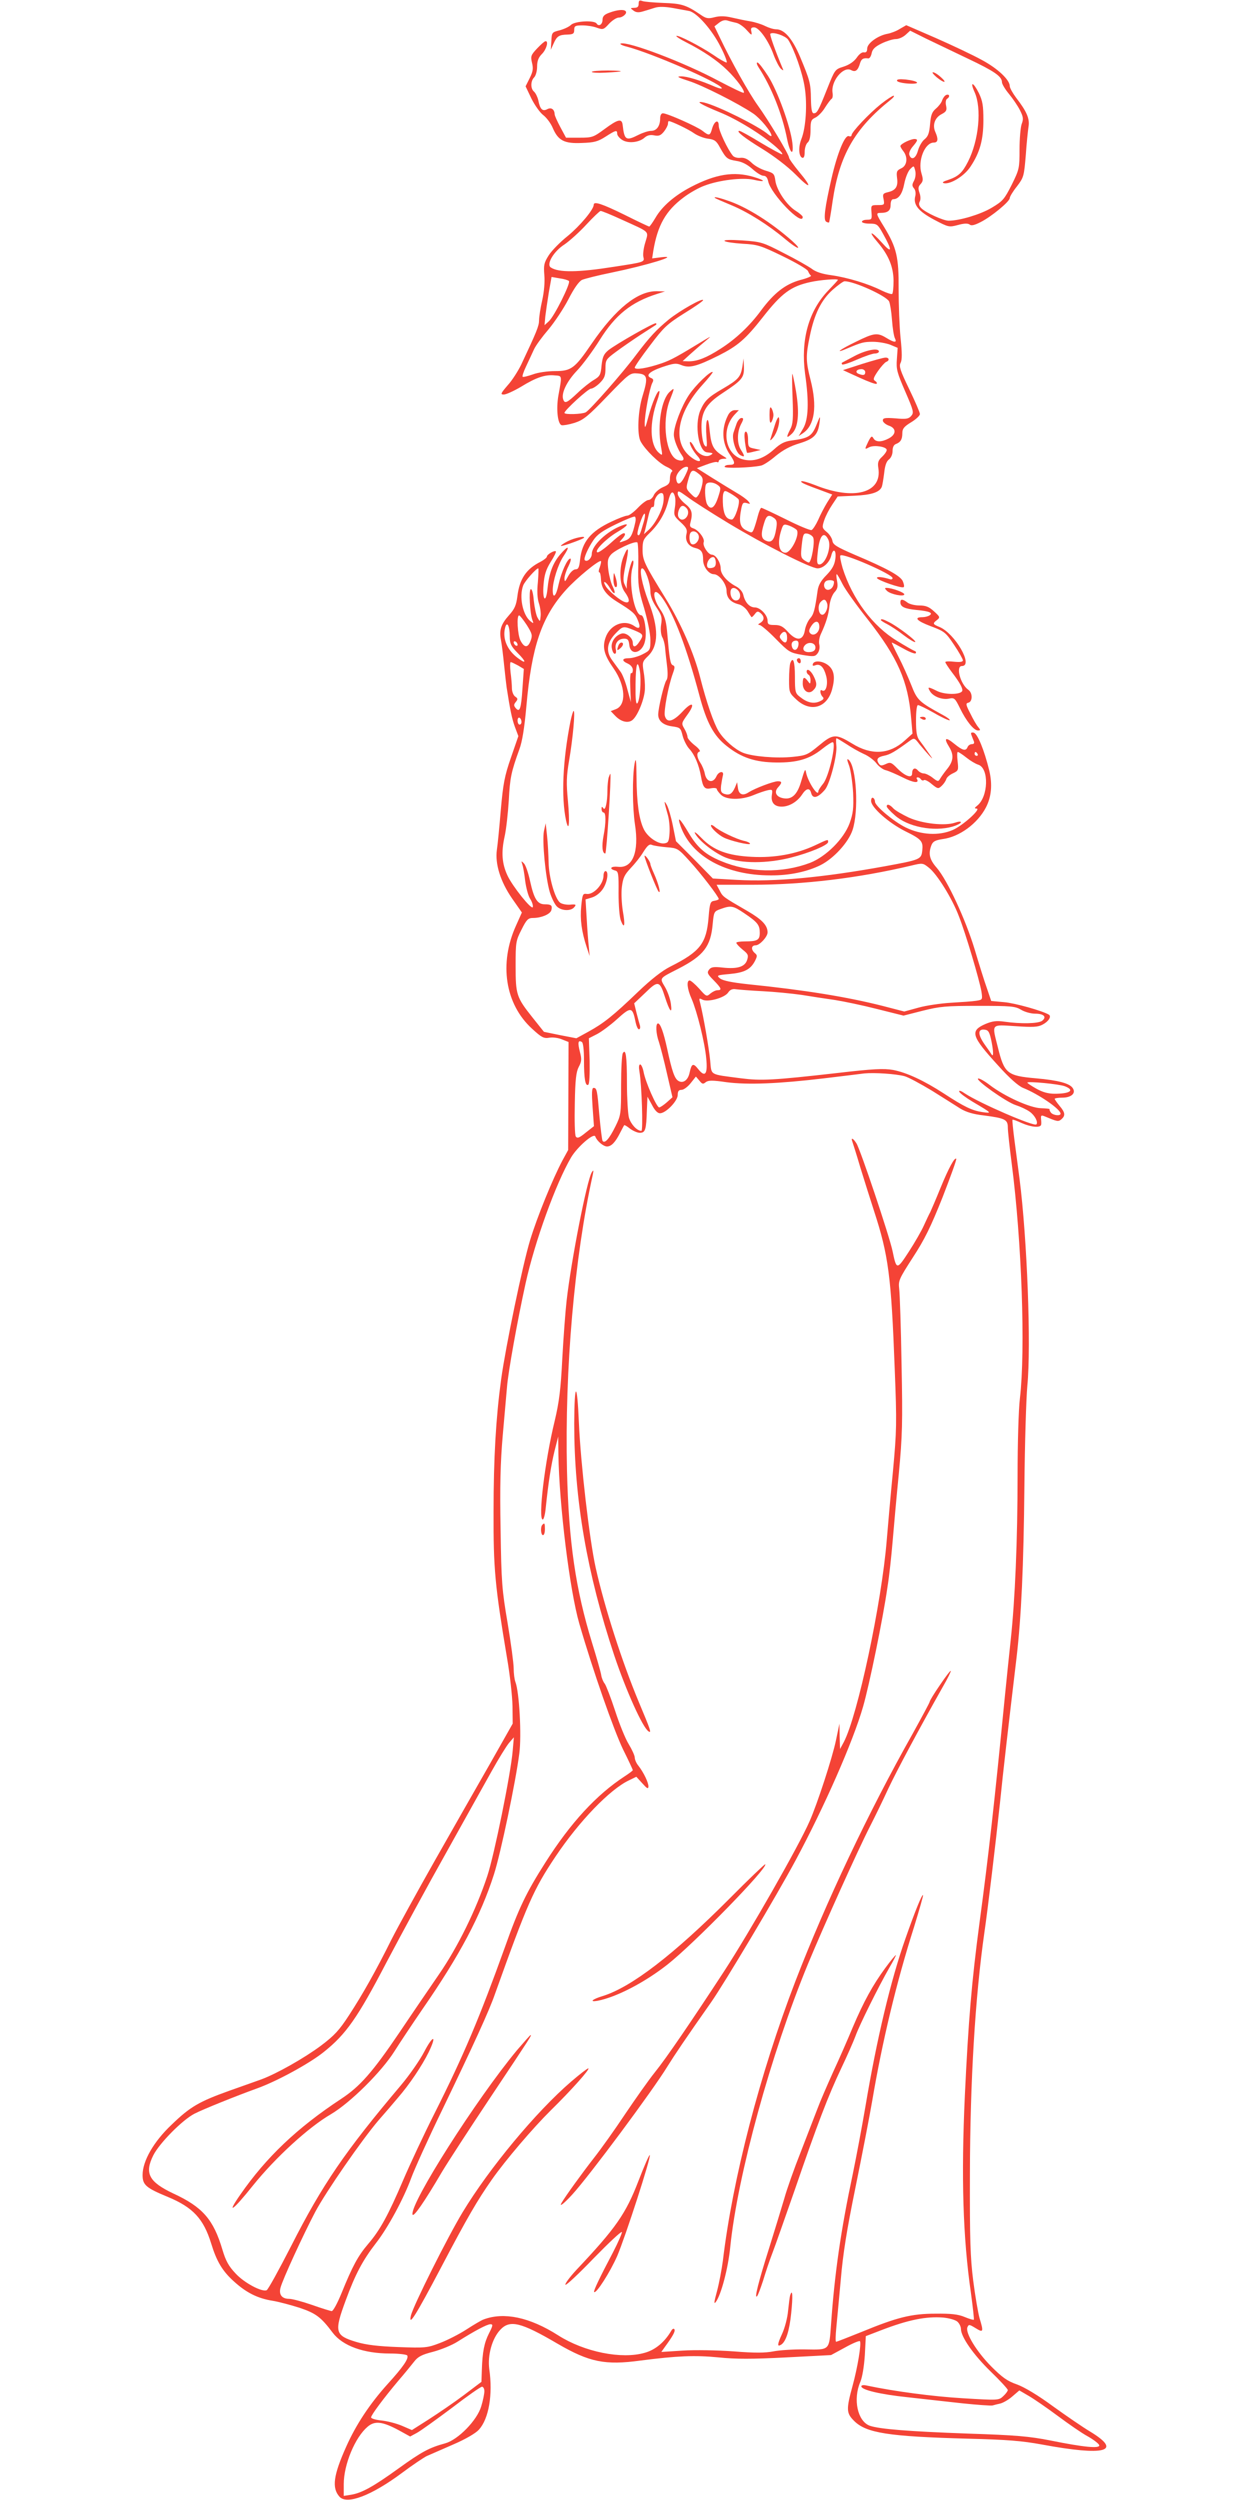 <?xml version="1.0" standalone="no"?>
<!DOCTYPE svg PUBLIC "-//W3C//DTD SVG 20010904//EN"
 "http://www.w3.org/TR/2001/REC-SVG-20010904/DTD/svg10.dtd">
<svg version="1.0" xmlns="http://www.w3.org/2000/svg"
 width="640pt" height="1280pt" viewBox="0 0 640 1280"
 preserveAspectRatio="xMidYMid meet">
<g transform="translate(0,1280) scale(0.1,-0.1)"
fill="#f44336" stroke="none">
<path d="M3270 12781 c0 -15 -6 -21 -22 -21 -22 -1 -22 -1 -5 -14 13 -10 26
-11 47 -5 17 5 44 13 62 19 22 7 52 6 93 -1 33 -6 70 -13 82 -15 40 -7 119
-97 162 -183 23 -44 36 -81 31 -81 -6 0 -37 17 -68 39 -67 45 -182 104 -189
97 -3 -2 19 -17 49 -32 87 -44 160 -93 211 -143 48 -46 93 -108 85 -116 -3 -3
-60 25 -129 61 -175 94 -465 204 -501 191 -7 -2 7 -10 32 -16 132 -35 466
-181 485 -211 4 -6 -10 -4 -32 5 -78 34 -147 55 -177 54 -24 0 -15 -6 39 -23
70 -22 254 -115 331 -167 37 -25 94 -94 94 -114 0 -4 -8 -1 -17 7 -47 41 -259
147 -328 163 -52 11 -15 -11 78 -49 90 -36 220 -116 292 -180 22 -19 35 -35
29 -36 -5 0 -55 27 -110 60 -54 33 -103 60 -108 60 -21 0 25 -36 118 -93 60
-37 128 -89 169 -130 79 -80 89 -71 17 15 -27 33 -50 65 -50 71 0 15 -105 191
-160 267 -46 64 -137 227 -193 345 l-29 60 23 18 c15 12 30 16 43 12 12 -4 32
-9 46 -12 14 -3 38 -20 53 -37 25 -28 28 -29 24 -8 -4 17 -1 22 14 22 25 0 74
-68 100 -141 12 -32 29 -64 37 -71 13 -11 15 -10 9 2 -39 93 -67 173 -63 177
12 12 77 -10 91 -30 31 -48 74 -170 85 -244 14 -87 6 -208 -17 -265 -16 -41
-14 -89 5 -96 8 -2 12 8 12 31 0 19 7 40 15 47 10 8 15 30 15 65 0 45 3 53 25
63 13 6 36 29 49 51 14 22 29 42 34 45 5 3 7 16 5 29 -11 59 54 140 95 118 22
-12 35 -2 46 37 7 21 16 26 42 23 6 -1 14 11 17 27 4 20 17 33 52 50 25 12 57
22 72 22 15 0 37 10 50 22 l23 21 82 -41 c46 -22 142 -68 213 -102 135 -64
175 -91 175 -121 0 -9 16 -36 36 -60 19 -23 45 -61 56 -83 17 -34 19 -45 9
-71 -6 -17 -11 -76 -11 -130 0 -96 -1 -102 -40 -181 -38 -75 -46 -84 -103
-118 -57 -34 -164 -66 -220 -66 -28 0 -117 41 -140 64 -12 12 -14 23 -8 34 5
9 5 27 -1 44 -8 23 -7 33 6 46 13 15 13 24 4 54 -20 65 17 158 63 158 22 0 24
18 8 54 -16 35 -3 73 31 91 25 13 29 20 24 44 -4 16 -1 32 5 35 16 10 13 26
-4 20 -8 -3 -17 -16 -21 -27 -3 -12 -18 -31 -32 -43 -20 -17 -26 -32 -30 -79
-4 -47 -10 -63 -28 -78 -13 -10 -28 -36 -34 -58 -11 -40 -33 -52 -44 -23 -4
10 4 29 20 47 22 26 24 33 11 35 -17 4 -77 -24 -77 -36 0 -4 7 -16 15 -26 25
-32 19 -75 -11 -88 -23 -11 -25 -17 -21 -50 6 -43 -7 -63 -47 -72 -25 -6 -28
-10 -22 -36 5 -29 4 -30 -30 -30 -34 0 -35 -1 -32 -37 3 -35 1 -38 -22 -38
-14 0 -26 -4 -27 -10 -1 -5 16 -10 38 -10 39 0 43 -3 69 -50 50 -89 48 -107
-5 -47 -56 62 -74 63 -21 1 56 -66 80 -125 81 -196 0 -34 -3 -64 -7 -68 -3 -3
-28 5 -55 18 -65 33 -172 66 -257 78 -46 6 -80 17 -100 33 -17 12 -81 49 -143
80 -108 56 -115 58 -212 65 -62 4 -97 3 -91 -3 5 -5 47 -11 92 -14 77 -4 93
-9 206 -64 68 -33 126 -67 129 -76 4 -9 10 -20 15 -23 5 -3 -20 -14 -56 -23
-75 -21 -133 -66 -199 -155 -57 -78 -130 -147 -207 -196 -73 -47 -119 -65
-164 -65 l-31 1 35 32 c19 17 53 47 75 65 39 33 39 33 5 13 -141 -86 -173
-104 -222 -121 -73 -25 -138 -36 -138 -22 0 6 35 57 78 113 70 93 87 109 174
164 54 33 97 63 98 68 0 14 -119 -53 -176 -99 -64 -53 -96 -87 -168 -182 -66
-89 -235 -281 -257 -293 -19 -10 -109 -13 -109 -3 0 13 121 124 136 124 8 0
29 13 45 29 24 24 29 38 29 75 0 43 3 47 53 84 28 21 86 61 127 88 41 26 77
50 79 51 2 2 2 5 0 8 -7 6 -205 -107 -244 -138 -24 -20 -30 -34 -35 -78 -4
-48 -9 -56 -39 -74 -19 -11 -57 -41 -84 -67 -54 -51 -65 -56 -73 -34 -12 31
17 92 69 147 30 31 83 103 118 159 80 128 161 193 293 235 l41 13 -41 1 c-98
2 -211 -88 -335 -269 -86 -126 -104 -140 -187 -140 -38 0 -88 -7 -114 -17 -26
-9 -50 -15 -52 -12 -3 3 5 27 18 54 13 28 31 66 40 86 9 20 43 66 74 102 31
37 77 106 102 154 29 57 54 92 70 100 14 6 81 23 150 37 180 37 358 91 257 79
l-48 -6 6 39 c22 131 64 205 155 273 30 23 78 50 106 60 75 29 195 43 251 31
64 -15 66 -5 2 14 -101 30 -194 15 -321 -51 -84 -44 -148 -99 -182 -158 -15
-25 -29 -45 -32 -45 -3 0 -60 27 -126 60 -114 56 -158 71 -158 52 0 -25 -72
-110 -133 -160 -39 -31 -83 -76 -98 -100 -24 -38 -26 -50 -22 -101 3 -35 -1
-84 -11 -129 -9 -39 -16 -85 -16 -102 0 -29 -13 -60 -91 -226 -16 -33 -47 -82
-70 -107 -36 -42 -38 -47 -19 -47 11 0 51 18 88 40 78 48 124 63 172 58 39 -3
38 2 19 -103 -12 -69 -4 -144 16 -152 8 -2 38 3 67 12 46 15 69 34 168 137
113 117 116 119 155 116 50 -4 54 -21 25 -115 -24 -77 -29 -198 -10 -233 23
-43 95 -113 133 -130 22 -10 34 -21 28 -24 -6 -4 -11 -20 -11 -36 0 -24 -6
-32 -35 -44 -19 -8 -40 -26 -47 -40 -6 -15 -19 -26 -28 -26 -9 0 -33 -18 -54
-40 -21 -22 -45 -40 -54 -40 -10 0 -46 -14 -82 -31 -106 -50 -150 -103 -160
-194 -4 -40 -9 -50 -23 -50 -11 0 -27 -15 -38 -35 -16 -30 -18 -32 -19 -12 0
12 9 41 20 62 11 22 16 40 10 40 -15 0 -46 -69 -60 -132 -12 -60 -30 -78 -30
-30 0 46 27 132 55 174 36 54 26 59 -17 9 -38 -45 -57 -96 -65 -177 -8 -77
-27 -56 -20 23 4 49 12 76 36 115 18 28 30 53 27 55 -7 7 -46 -16 -46 -27 0
-5 -15 -17 -32 -26 -74 -37 -108 -88 -119 -177 -6 -46 -14 -65 -43 -97 -41
-46 -51 -76 -41 -128 4 -20 11 -77 16 -127 5 -49 11 -101 13 -115 18 -116 27
-159 42 -201 l18 -48 -38 -110 c-33 -95 -40 -134 -52 -269 -7 -86 -16 -177
-20 -203 -10 -72 18 -162 77 -248 l51 -73 -30 -67 c-88 -194 -56 -402 82 -528
49 -45 60 -51 89 -46 18 3 47 -1 65 -9 l33 -13 -1 -276 -1 -277 -29 -53 c-50
-94 -130 -290 -166 -409 -38 -125 -125 -544 -148 -711 -27 -198 -39 -405 -39
-679 -1 -292 7 -379 69 -749 15 -86 27 -196 28 -246 l1 -90 -116 -205 c-65
-113 -191 -335 -282 -495 -90 -159 -190 -341 -222 -404 -82 -165 -149 -283
-218 -389 -50 -77 -75 -104 -144 -156 -86 -64 -226 -143 -304 -172 -24 -9 -99
-35 -166 -59 -153 -55 -199 -81 -295 -174 -91 -86 -148 -185 -148 -257 0 -51
17 -66 131 -113 127 -53 181 -111 220 -237 28 -92 58 -143 119 -197 62 -56
120 -85 196 -97 31 -5 94 -22 138 -36 83 -28 109 -47 169 -127 51 -68 159
-107 294 -107 45 0 85 -5 88 -10 9 -15 -20 -58 -101 -147 -91 -101 -161 -207
-211 -319 -66 -147 -75 -212 -35 -257 38 -43 165 6 322 123 52 39 109 77 125
85 17 7 77 34 135 59 63 27 116 58 132 76 51 56 72 180 53 311 -9 70 14 155
56 200 49 53 105 40 294 -71 162 -94 242 -111 425 -86 186 24 278 28 400 16
88 -9 168 -9 345 0 l230 12 72 39 c39 22 74 36 76 32 8 -13 -12 -134 -38 -229
-33 -121 -32 -139 8 -179 62 -62 175 -80 582 -91 201 -5 276 -11 380 -30 323
-60 415 -36 247 66 -37 22 -123 81 -191 130 -76 56 -146 98 -185 112 -49 17
-75 36 -131 92 -75 76 -133 171 -122 200 7 16 9 16 42 -4 40 -25 42 -20 20 52
-7 26 -22 111 -32 190 -15 118 -18 213 -17 548 1 478 27 905 74 1235 17 115
59 467 80 665 17 168 42 384 85 745 24 208 36 462 40 880 2 215 9 444 15 510
20 204 -1 754 -40 1060 -6 44 -17 129 -25 190 -8 60 -13 111 -11 112 2 2 23
-6 47 -17 50 -22 98 -26 100 -7 1 6 0 21 -1 31 -1 15 2 17 17 11 67 -28 71
-29 87 -16 22 19 20 35 -9 69 -14 17 -25 33 -25 36 0 3 17 6 39 6 45 0 71 22
54 48 -15 25 -74 41 -189 51 -148 13 -162 25 -195 159 -31 123 -37 116 90 108
89 -6 115 -5 139 8 31 16 47 42 32 51 -31 19 -175 60 -230 64 l-65 6 -22 65
c-13 36 -41 126 -63 200 -46 152 -139 353 -194 417 -37 42 -44 72 -27 116 8
19 19 25 58 31 85 11 178 79 221 162 28 54 34 117 17 189 -26 106 -60 189 -80
194 -13 2 -16 -1 -11 -13 3 -9 9 -23 12 -31 4 -10 0 -15 -10 -15 -9 0 -19 -7
-22 -15 -9 -22 -25 -18 -67 16 -46 38 -57 32 -27 -16 25 -41 22 -73 -13 -115
-12 -15 -27 -36 -33 -46 -10 -17 -12 -17 -39 4 -15 12 -36 22 -45 22 -10 0
-23 7 -30 15 -15 18 -30 11 -30 -15 0 -27 -35 -15 -76 26 -30 31 -36 33 -59
22 -22 -10 -28 -9 -36 3 -14 22 -6 33 29 40 29 6 54 20 130 76 23 16 24 16 50
-18 15 -18 38 -45 51 -59 19 -20 18 -17 -5 15 -15 22 -36 51 -46 64 -14 18
-18 42 -18 102 0 48 4 79 10 79 6 0 43 -18 82 -40 39 -23 75 -39 80 -38 5 2
-10 14 -34 27 -123 67 -132 76 -162 153 -16 40 -45 106 -66 146 -20 39 -36 72
-34 72 3 0 29 -14 60 -31 30 -17 58 -28 62 -24 4 4 2 10 -5 12 -6 2 -47 25
-89 51 -125 75 -230 215 -280 374 -9 32 -15 61 -11 64 14 14 267 -96 267 -116
0 -5 -6 -8 -12 -6 -39 12 -68 15 -68 7 0 -11 129 -56 137 -47 4 3 1 17 -5 31
-13 27 -79 64 -247 135 -92 40 -110 51 -113 71 -2 13 -15 34 -29 45 -24 20
-25 24 -13 60 7 22 26 58 41 80 l28 42 88 4 c86 4 127 18 138 46 3 8 8 39 12
70 4 39 12 61 25 70 10 8 18 25 18 43 0 19 6 32 18 36 23 9 32 23 32 56 0 22
9 33 45 55 25 15 45 34 45 42 0 8 -25 66 -55 128 -46 95 -53 117 -44 134 8 15
8 50 0 127 -6 58 -10 171 -10 251 1 164 -10 212 -75 319 -42 68 -42 71 -17 71
37 0 51 12 51 41 0 17 5 29 13 29 28 0 47 27 57 80 6 30 19 63 30 74 19 19 19
19 26 -8 4 -16 1 -37 -6 -51 -11 -20 -11 -27 0 -40 7 -8 10 -25 6 -40 -11 -43
16 -77 97 -120 74 -39 76 -39 122 -27 32 9 51 9 60 2 8 -7 25 -3 56 13 54 27
149 105 149 123 0 7 16 34 37 60 35 46 36 53 45 159 4 60 11 126 14 146 7 41
-9 78 -63 148 -18 24 -33 51 -33 60 0 32 -61 90 -143 134 -45 25 -151 75 -235
112 l-152 66 -33 -19 c-17 -11 -46 -22 -63 -25 -49 -9 -103 -48 -104 -75 0
-16 -5 -22 -17 -20 -10 2 -25 -10 -37 -28 -14 -19 -36 -35 -66 -45 -45 -14
-45 -14 -85 -114 -46 -116 -52 -125 -69 -125 -9 0 -13 21 -14 73 -1 80 -5 95
-56 217 -39 92 -80 140 -122 140 -14 0 -39 8 -57 17 -18 9 -52 20 -77 24 -25
4 -67 13 -93 19 -34 8 -60 9 -88 2 -34 -9 -44 -7 -74 14 -72 49 -97 56 -189
59 -50 2 -99 6 -108 10 -14 5 -18 2 -18 -14z m-90 -1104 c152 -69 141 -58 124
-118 -9 -28 -13 -62 -10 -74 7 -27 6 -27 -151 -51 -183 -29 -282 -30 -322 -4
-26 15 13 83 70 119 26 18 76 63 111 101 35 38 68 69 73 70 6 0 53 -19 105
-43z m-267 -316 c10 -10 -75 -181 -103 -206 l-22 -20 4 45 c3 25 11 80 18 123
l14 79 40 -7 c23 -3 44 -9 49 -14z m1377 6 c0 -2 -22 -26 -49 -54 -101 -105
-142 -253 -119 -427 21 -146 17 -234 -10 -280 l-23 -39 22 15 c60 40 74 136
39 273 -24 94 -25 123 -4 223 23 113 58 185 117 238 27 24 55 44 61 44 49 0
212 -74 228 -103 5 -10 12 -53 15 -95 3 -43 10 -85 15 -94 12 -24 -3 -23 -44
2 -46 28 -63 26 -156 -20 -83 -40 -114 -64 -44 -34 73 31 84 34 132 34 27 0
67 -7 88 -15 l38 -16 -4 -58 c-4 -52 1 -69 43 -166 43 -99 45 -108 30 -125
-13 -15 -27 -17 -80 -12 -54 4 -65 2 -65 -11 0 -8 14 -20 30 -26 40 -13 40
-45 0 -66 -38 -20 -67 -19 -78 1 -8 14 -12 11 -26 -16 -20 -42 -20 -43 4 -30
25 13 90 3 90 -14 0 -7 -11 -23 -24 -35 -20 -18 -23 -30 -19 -57 21 -128 -124
-168 -323 -88 -36 14 -68 23 -71 20 -6 -6 17 -16 110 -50 l48 -18 -26 -41
c-14 -23 -35 -63 -46 -89 -12 -26 -27 -49 -34 -52 -7 -2 -66 22 -131 55 -65
32 -122 59 -126 59 -4 0 -12 -19 -18 -42 -6 -24 -15 -53 -20 -66 -9 -22 -11
-22 -40 -7 -32 16 -38 44 -24 114 6 27 10 30 28 25 19 -6 19 -5 7 10 -8 9 -35
29 -60 43 -25 15 -81 49 -124 76 l-79 50 48 18 c26 10 51 16 56 13 4 -3 8 0 8
5 0 6 10 11 23 12 21 0 21 1 3 12 -53 32 -64 53 -72 128 -5 52 -9 68 -15 54
-4 -11 -5 -47 -2 -80 4 -50 3 -58 -8 -47 -8 7 -15 40 -17 80 -4 89 20 132 107
189 100 66 111 79 110 132 l-2 46 -6 -42 c-9 -53 -20 -66 -100 -113 -76 -44
-94 -62 -116 -113 -30 -73 -8 -209 35 -213 32 -3 34 -5 18 -14 -25 -15 -65 4
-83 40 -9 18 -19 30 -22 27 -6 -7 15 -47 40 -74 27 -31 1 -32 -37 -2 -95 74
-70 224 60 368 31 34 55 64 53 66 -9 9 -90 -69 -122 -118 -38 -57 -77 -160
-77 -202 0 -26 20 -76 42 -107 16 -22 6 -32 -22 -23 -60 19 -83 195 -41 305
26 67 26 67 1 45 -44 -39 -65 -171 -46 -280 9 -50 9 -50 -12 -32 -45 41 -48
151 -6 269 8 22 12 43 10 45 -8 9 -37 -59 -56 -130 -15 -57 -19 -65 -19 -37
-1 43 25 184 39 210 7 13 6 19 -5 24 -32 12 -12 33 54 56 60 20 72 22 99 11
41 -17 78 -8 192 49 97 49 137 83 225 195 97 124 144 159 245 181 50 11 140
18 140 11z m-782 -1002 c-23 -47 -41 -54 -46 -17 -4 23 30 62 53 62 12 0 11
-8 -7 -45z m72 7 c18 -15 21 -24 15 -54 -4 -20 -13 -45 -20 -54 -11 -16 -14
-16 -38 8 -24 24 -25 29 -15 65 16 61 22 64 58 35z m94 -55 c18 -13 18 -16 2
-65 -18 -54 -38 -66 -56 -33 -11 22 -14 94 -3 104 10 11 38 8 57 -6z m56 -196
c186 -112 421 -231 456 -231 29 0 61 30 70 65 10 42 27 29 21 -16 -4 -31 -16
-53 -45 -83 -29 -29 -42 -52 -46 -81 -14 -100 -20 -121 -39 -142 -11 -13 -23
-40 -26 -60 -9 -54 -42 -57 -86 -9 -26 29 -40 36 -69 36 -30 0 -36 3 -36 22 0
29 -38 68 -65 68 -27 0 -50 25 -59 63 -4 18 -19 35 -38 45 -47 25 -78 62 -78
91 0 31 -25 71 -45 71 -19 0 -49 46 -42 64 7 18 -27 63 -54 71 -17 6 -19 12
-13 33 12 47 6 66 -31 95 -19 16 -35 38 -35 49 0 18 5 16 48 -15 26 -20 121
-81 212 -136z m51 123 c11 -14 -18 -104 -34 -104 -27 1 -40 21 -45 69 -2 27
-2 57 2 66 5 15 9 14 37 -2 17 -10 35 -23 40 -29z m-385 -18 c-8 -46 -43 -111
-77 -141 l-22 -20 7 25 c3 14 11 46 17 73 6 26 15 45 20 41 5 -3 9 6 9 20 0
28 26 59 42 50 6 -4 8 -23 4 -48z m59 34 c4 -12 4 -39 0 -61 -6 -37 -4 -42 30
-73 29 -27 35 -38 30 -59 -9 -34 8 -63 42 -72 34 -8 43 -21 43 -62 0 -35 29
-73 55 -73 27 0 65 -50 65 -85 0 -36 21 -59 62 -69 15 -3 35 -19 45 -34 9 -15
18 -29 20 -31 2 -3 9 4 17 14 12 16 16 17 30 6 21 -18 20 -37 -1 -50 -12 -7
-14 -10 -4 -11 7 0 45 -32 83 -71 67 -68 72 -71 135 -82 60 -10 67 -9 80 9 8
11 11 29 8 43 -4 14 0 38 8 55 26 56 40 100 44 146 3 26 14 54 25 67 16 17 19
29 14 57 -4 20 -5 36 -2 36 3 0 16 -23 30 -51 14 -28 73 -110 130 -182 152
-194 205 -313 221 -503 l7 -80 -40 -36 c-78 -71 -171 -76 -269 -15 -84 51 -98
50 -170 -10 -58 -48 -66 -51 -133 -58 -86 -9 -209 2 -256 21 -43 18 -97 66
-124 109 -26 42 -63 150 -95 276 -31 123 -99 279 -177 405 -109 177 -118 195
-118 250 0 45 4 54 36 85 46 44 80 101 95 162 12 50 24 59 34 27z m64 -67 c18
-33 -25 -74 -44 -42 -11 16 4 59 20 59 8 0 18 -8 24 -17z m-226 -75 c-16 -56
-20 -64 -28 -56 -8 7 25 108 35 108 5 0 2 -24 -7 -52z m-40 9 c-15 -69 -25
-86 -55 -96 -30 -11 -30 -10 -15 7 10 10 17 22 17 25 0 17 -22 3 -74 -44 -31
-28 -61 -49 -67 -47 -19 6 43 69 100 103 55 32 68 51 24 34 -76 -29 -153 -102
-153 -145 0 -22 -24 -44 -36 -32 -7 8 15 59 44 102 20 30 48 49 116 82 49 24
92 41 96 39 5 -3 6 -15 3 -28z m711 20 c13 -10 16 -21 10 -55 -9 -56 -23 -73
-51 -61 -26 10 -29 32 -11 90 12 41 23 47 52 26z m115 -60 c18 -23 -29 -118
-58 -117 -33 1 -42 50 -21 115 10 32 13 33 40 24 16 -6 33 -16 39 -22z m-501
-33 c3 -23 -21 -49 -38 -39 -11 7 -14 48 -3 59 13 13 38 1 41 -20z m585 -5
c11 -18 -8 -129 -22 -129 -4 0 -15 6 -25 13 -16 12 -17 22 -11 76 6 55 9 62
28 59 11 -2 25 -10 30 -19z m77 -10 c20 -36 -13 -129 -45 -129 -12 0 -14 12
-8 63 8 83 30 111 53 66z m-972 -132 c-2 -101 0 -123 30 -221 18 -63 32 -131
32 -162 0 -52 -1 -54 -40 -74 -21 -11 -53 -20 -70 -20 -36 0 -39 -13 -5 -28
15 -7 25 -20 25 -32 0 -12 -4 -19 -8 -16 -5 3 -7 -29 -5 -72 l3 -77 -18 66
c-9 36 -25 77 -35 90 -10 13 -29 40 -43 59 -33 45 -27 90 18 137 37 38 39 39
95 16 48 -20 50 -24 27 -58 -19 -30 -34 -32 -34 -7 0 27 -35 55 -58 48 -32
-10 -54 -42 -50 -72 2 -15 8 -29 14 -31 7 -2 10 6 7 22 -7 31 12 55 43 55 18
0 23 -6 26 -32 6 -59 69 -42 81 22 10 46 -4 130 -20 130 -35 0 -66 167 -45
243 6 20 7 37 2 37 -9 0 -29 -84 -31 -123 l0 -22 -11 23 c-9 17 -7 41 5 99 19
86 15 105 -9 47 -25 -58 -23 -147 4 -184 27 -37 29 -60 3 -53 -24 6 -88 59
-101 84 -18 32 4 21 23 -12 22 -39 34 -32 14 8 -8 15 -18 53 -22 83 -6 46 -4
60 12 79 19 24 121 72 136 64 4 -2 6 -55 5 -116z m397 12 c0 -17 -6 -25 -22
-27 -17 -3 -23 2 -23 15 0 22 20 45 35 40 5 -2 10 -15 10 -28z m-594 -23 c-6
-14 -7 -26 -3 -26 5 0 8 -16 9 -35 1 -47 25 -80 81 -115 79 -49 94 -61 107
-94 17 -39 10 -51 -18 -31 -52 36 -125 6 -147 -61 -17 -50 -6 -89 42 -157 61
-88 66 -187 11 -208 l-26 -10 22 -23 c31 -33 69 -41 91 -21 27 24 61 110 62
158 1 23 -2 64 -7 90 -7 45 -6 50 23 78 55 54 55 143 2 280 -33 87 -49 169
-32 169 15 0 42 -75 42 -118 0 -25 11 -52 31 -82 26 -39 30 -51 24 -87 -4 -25
-1 -51 5 -64 7 -11 13 -35 15 -53 1 -17 6 -59 10 -93 5 -42 4 -67 -3 -76 -11
-13 -42 -142 -42 -176 0 -32 26 -54 71 -60 42 -6 44 -8 54 -48 6 -23 21 -53
34 -67 27 -29 49 -80 60 -141 10 -58 19 -68 52 -61 16 3 29 1 29 -4 0 -5 10
-18 22 -30 28 -26 103 -27 166 -1 26 11 59 22 73 25 24 5 25 3 21 -24 -6 -39
13 -60 50 -60 38 0 79 24 104 61 22 34 40 37 47 9 8 -32 34 -26 71 17 25 30
64 179 58 226 -2 20 -2 37 1 37 3 0 26 -14 51 -30 25 -17 64 -39 88 -50 24
-10 53 -32 65 -48 12 -16 34 -33 50 -36 15 -4 54 -21 86 -37 54 -27 85 -31 72
-8 -4 5 -2 9 4 9 5 0 13 -5 16 -10 4 -6 11 -8 16 -4 5 3 23 -6 40 -21 30 -24
33 -25 50 -9 10 9 21 25 24 35 3 10 19 23 35 30 27 13 28 16 23 61 -3 26 -3
48 1 48 4 0 24 -13 44 -29 20 -16 47 -32 60 -36 57 -17 53 -166 -6 -211 -13
-11 -14 -13 -2 -14 26 0 -71 -88 -123 -110 -70 -30 -161 -25 -239 13 -62 30
-158 111 -158 132 0 8 -4 17 -10 20 -6 3 -10 -4 -10 -16 0 -33 91 -113 175
-155 84 -41 92 -52 87 -99 -5 -45 -10 -47 -190 -80 -319 -58 -566 -81 -759
-70 l-123 7 -94 96 -95 95 -16 80 c-9 45 -23 92 -31 106 -16 28 -15 20 6 -54
6 -22 10 -62 8 -90 -3 -43 -6 -50 -26 -53 -33 -5 -87 33 -106 73 -24 50 -36
133 -37 265 -1 91 -3 106 -10 70 -12 -68 -11 -225 2 -311 22 -142 -12 -226
-87 -217 -36 4 -48 -10 -15 -19 17 -4 19 -15 18 -116 0 -64 5 -124 12 -141 18
-46 23 -24 10 49 -6 38 -9 92 -5 124 6 47 13 62 45 96 21 22 51 59 65 83 21
33 31 42 44 36 9 -4 43 -9 75 -12 56 -4 59 -6 118 -71 57 -62 149 -182 149
-194 0 -3 -10 -7 -22 -9 -21 -3 -24 -10 -30 -84 -11 -135 -43 -176 -196 -253
-42 -21 -98 -65 -165 -129 -128 -123 -176 -161 -254 -204 l-62 -34 -83 16 -83
17 -59 74 c-82 103 -86 117 -86 264 0 120 1 128 30 185 26 52 34 60 59 60 43
0 88 19 94 40 6 24 0 30 -34 30 -38 0 -55 28 -75 119 -9 42 -23 83 -32 91 -13
13 -14 13 -8 -5 4 -11 11 -49 15 -86 5 -36 16 -78 26 -92 9 -14 15 -33 13 -41
-4 -19 -105 107 -130 162 -28 60 -32 118 -15 196 9 39 18 124 22 188 6 115 12
145 54 261 15 40 26 110 36 220 27 309 79 460 204 598 53 59 169 154 178 146
2 -2 -1 -16 -6 -31z m-317 -76 c-5 -46 -3 -84 5 -108 7 -21 11 -51 9 -67 -3
-30 -3 -30 -16 -7 -7 12 -15 51 -19 87 -3 39 -10 62 -16 58 -10 -6 -4 -124 9
-158 7 -18 6 -19 -11 -5 -39 32 -58 126 -36 183 8 21 66 87 77 87 2 0 1 -32
-2 -70z m1516 1 c0 -23 -14 -41 -31 -41 -19 0 -27 29 -12 43 10 10 43 8 43 -2z
m-492 -43 c16 -16 15 -45 -2 -51 -19 -7 -36 12 -36 40 0 25 19 30 38 11z
m-388 -38 c61 -85 125 -254 191 -501 37 -139 73 -206 139 -258 76 -61 148 -84
255 -85 106 -1 169 17 234 69 24 19 48 35 54 35 21 0 -19 -178 -49 -213 -13
-16 -24 -33 -24 -38 0 -34 -54 49 -63 96 -4 22 -6 19 -27 -52 -18 -59 -44 -85
-82 -81 -41 4 -58 30 -35 56 22 24 22 32 0 32 -23 0 -117 -36 -149 -56 -31
-21 -52 -12 -56 23 l-4 28 -11 -27 c-15 -33 -28 -41 -54 -33 -17 6 -20 13 -17
43 3 21 7 43 9 51 8 26 -21 23 -33 -4 -17 -37 -50 -30 -59 12 -3 18 -14 44
-23 57 -19 30 -21 53 -4 58 6 2 -5 17 -25 32 -20 16 -37 35 -37 43 0 8 -7 27
-16 42 -16 27 -15 29 15 71 44 60 26 72 -25 16 -49 -52 -80 -59 -90 -21 -6 24
17 150 41 217 11 30 11 38 0 42 -13 5 -17 28 -30 178 -5 51 -13 77 -36 110
-45 68 -35 123 11 58z m845 -30 c7 -23 -12 -63 -28 -57 -17 5 -21 45 -7 63 17
19 27 18 35 -6z m-1538 -110 c28 -45 30 -53 20 -80 -14 -38 -32 -38 -52 0 -15
29 -21 130 -7 129 4 0 21 -22 39 -49z m1498 -10 c0 -29 -29 -50 -46 -33 -9 9
-8 18 5 38 20 31 41 28 41 -5z m-1585 -49 c0 -37 6 -49 40 -84 46 -46 46 -60
1 -26 -54 40 -79 99 -65 154 9 38 24 12 24 -44z m1420 -7 c0 -27 -12 -31 -30
-9 -10 12 -10 18 0 30 16 19 30 10 30 -21z m-1380 -35 c0 -6 -4 -7 -10 -4 -5
3 -10 11 -10 16 0 6 5 7 10 4 6 -3 10 -11 10 -16z m1438 -1 c-4 -27 -23 -34
-32 -13 -8 21 1 35 20 35 10 0 14 -8 12 -22z m87 -13 c0 -13 -8 -21 -24 -23
-32 -5 -48 12 -31 33 18 22 55 15 55 -10z m-1523 -92 l30 -18 -7 -100 c-7
-106 -14 -125 -35 -100 -10 12 -10 18 1 31 11 14 11 18 -4 28 -9 7 -16 26 -16
42 0 16 -3 53 -7 82 -3 28 -3 52 1 52 4 0 20 -8 37 -17z m624 -28 c8 -47 1
-152 -13 -166 -7 -7 -10 23 -9 96 1 106 10 134 22 70z m-606 -261 c0 -8 -4
-14 -10 -14 -5 0 -10 9 -10 21 0 11 5 17 10 14 6 -3 10 -13 10 -21z m2335
-164 c3 -5 1 -10 -4 -10 -6 0 -11 5 -11 10 0 6 2 10 4 10 3 0 8 -4 11 -10z
m-250 -582 c42 -32 120 -158 154 -248 36 -91 105 -325 116 -387 6 -41 6 -42
-27 -47 -18 -3 -76 -7 -128 -10 -52 -3 -128 -14 -167 -25 l-73 -20 -112 29
c-182 46 -396 81 -691 111 -82 9 -125 18 -140 29 -19 16 -18 17 48 23 76 7
107 23 130 66 13 26 13 30 0 41 -21 18 -19 40 4 40 21 0 61 44 61 66 0 36 -28
66 -104 110 -124 72 -125 72 -141 104 l-16 30 183 0 c262 0 543 34 813 98 58
14 60 14 90 -10z m-944 -234 c68 -46 79 -60 79 -100 0 -37 -12 -44 -76 -44
-24 0 -44 -3 -44 -7 0 -5 14 -20 32 -35 29 -23 31 -29 23 -54 -12 -35 -51 -46
-125 -38 -45 5 -59 3 -69 -10 -12 -15 -10 -22 22 -54 41 -42 45 -52 20 -52 -9
0 -25 -8 -36 -17 -19 -17 -21 -16 -57 25 -21 23 -43 42 -49 42 -17 0 -13 -43
10 -94 28 -65 68 -225 75 -306 8 -81 -6 -98 -41 -54 -26 33 -34 29 -44 -17 -8
-40 -34 -58 -58 -43 -19 12 -32 47 -57 164 -19 87 -35 130 -47 130 -13 0 -11
-52 5 -96 7 -22 26 -94 41 -161 l28 -121 -29 -26 c-16 -14 -34 -26 -39 -26
-13 0 -71 131 -80 183 -4 20 -12 37 -17 37 -7 0 -8 -14 -4 -37 12 -70 19 -303
10 -303 -23 0 -54 34 -64 68 -5 20 -10 99 -10 174 0 141 -6 181 -21 156 -5 -7
-9 -81 -9 -164 0 -148 -1 -154 -29 -211 -32 -65 -55 -90 -66 -74 -3 6 -10 63
-16 128 -11 131 -13 143 -30 143 -9 0 -10 -26 -5 -98 l7 -98 -42 -33 c-33 -27
-43 -31 -51 -20 -5 8 -7 82 -5 169 2 122 7 162 20 187 15 28 16 40 6 78 -12
47 -9 62 10 50 7 -3 11 -42 11 -93 0 -96 7 -135 22 -126 6 4 8 54 7 122 l-4
116 43 22 c24 13 68 46 98 73 76 69 82 68 99 -16 4 -18 11 -33 16 -33 6 0 8 8
6 18 -3 9 -11 39 -18 66 l-12 49 57 54 c65 64 74 62 100 -20 24 -75 39 -94 31
-37 -3 25 -17 64 -30 86 -28 48 -32 43 68 94 130 67 166 114 176 229 6 63 7
65 41 77 53 19 63 17 121 -22z m94 -399 c61 -3 151 -12 200 -19 50 -8 126 -20
170 -26 44 -7 141 -27 215 -46 l136 -34 98 25 c88 22 119 25 285 25 168 0 189
-2 219 -20 18 -11 50 -20 72 -20 45 0 61 -17 35 -37 -21 -14 -107 -16 -192 -4
-42 6 -62 3 -98 -12 -80 -35 -72 -62 65 -212 58 -65 104 -105 128 -115 80 -32
192 -109 192 -132 0 -13 -37 -9 -49 5 -6 8 -9 16 -7 18 2 2 -17 4 -44 5 -55 1
-186 60 -263 119 -26 20 -53 35 -59 33 -17 -6 143 -120 192 -136 25 -8 57 -23
72 -34 26 -18 45 -54 34 -65 -12 -12 -289 108 -365 158 -20 14 -32 18 -30 10
3 -8 34 -31 69 -52 100 -59 101 -60 50 -53 -53 8 -93 27 -197 95 -103 67 -192
108 -261 121 -47 8 -99 6 -287 -16 -326 -37 -388 -40 -490 -27 -167 22 -151
13 -159 92 -6 63 -34 224 -51 293 -7 25 -6 27 11 18 27 -15 114 9 132 36 10
15 22 20 40 17 15 -2 77 -7 137 -10z m1172 -260 c10 -51 10 -79 0 -64 -1 2
-17 26 -36 52 -36 52 -35 80 1 75 19 -2 25 -13 35 -63z m-446 -175 c19 -5 82
-39 140 -74 57 -36 123 -77 146 -92 30 -18 66 -29 120 -35 108 -14 123 -21
123 -61 0 -18 9 -102 20 -186 51 -395 71 -952 42 -1201 -7 -57 -12 -232 -12
-395 0 -332 -13 -637 -35 -841 -8 -77 -22 -207 -30 -290 -53 -540 -83 -811
-130 -1160 -40 -300 -57 -503 -75 -885 -19 -418 -10 -725 31 -1009 10 -74 17
-136 15 -138 -2 -2 -23 4 -47 14 -33 14 -70 18 -149 17 -124 0 -198 -19 -380
-94 -67 -27 -126 -50 -129 -50 -4 0 -3 33 1 73 4 39 14 151 23 247 11 130 30
250 75 470 33 162 72 363 86 445 51 301 123 603 214 889 27 88 48 161 46 163
-5 6 -41 -82 -90 -222 -75 -212 -147 -514 -205 -860 -17 -100 -46 -255 -65
-347 -61 -287 -93 -510 -111 -768 -10 -136 -5 -131 -133 -129 -59 1 -132 -4
-162 -10 -41 -8 -93 -9 -205 0 -84 6 -198 8 -259 4 l-110 -7 17 24 c41 56 56
82 50 92 -4 6 -11 2 -17 -9 -33 -56 -80 -96 -134 -111 -119 -35 -311 4 -444
89 -146 93 -278 121 -383 81 -11 -4 -50 -27 -87 -51 -37 -24 -98 -55 -135 -69
-65 -25 -75 -26 -213 -21 -105 4 -164 11 -215 26 -110 33 -115 51 -55 213 49
134 87 205 154 292 62 79 143 229 182 336 15 41 85 197 157 345 162 336 242
511 271 595 166 464 197 535 310 704 121 181 279 345 377 391 l37 18 31 -34
c24 -27 30 -30 31 -16 0 21 -24 71 -51 106 -11 13 -19 32 -19 42 0 10 -14 41
-31 69 -17 27 -48 104 -70 172 -22 67 -46 129 -53 138 -7 8 -16 29 -18 45 -3
17 -24 91 -47 165 -84 274 -119 514 -128 880 -12 519 38 1091 132 1515 5 24 4
27 -5 13 -25 -40 -106 -454 -129 -658 -6 -52 -16 -185 -22 -295 -8 -159 -16
-223 -39 -320 -51 -209 -86 -505 -61 -505 5 0 12 26 15 58 14 135 28 222 45
292 l19 75 1 -90 c4 -262 58 -698 107 -868 70 -242 176 -544 224 -644 28 -56
50 -104 50 -106 0 -3 -19 -17 -42 -32 -144 -94 -276 -237 -405 -440 -98 -154
-137 -234 -208 -435 -128 -356 -210 -552 -360 -850 -54 -107 -126 -261 -161
-343 -76 -178 -118 -255 -179 -326 -52 -61 -80 -113 -136 -251 -22 -54 -44
-94 -51 -93 -7 1 -53 15 -101 32 -49 17 -101 31 -117 31 -36 0 -53 21 -44 56
10 41 117 273 178 389 56 105 238 368 325 470 29 33 73 84 98 114 59 68 123
163 158 234 43 89 23 90 -23 2 -23 -44 -76 -120 -118 -170 -289 -342 -404
-511 -563 -824 -63 -123 -119 -225 -126 -227 -25 -10 -115 38 -159 86 -35 37
-50 64 -67 121 -46 155 -101 219 -253 289 -124 59 -147 103 -101 195 32 63
150 182 211 213 47 24 214 91 319 129 101 36 270 128 343 187 114 91 173 175
321 459 76 144 213 397 306 562 92 165 196 352 232 416 35 63 75 128 89 145
l25 29 -6 -69 c-10 -119 -95 -536 -130 -641 -57 -173 -152 -365 -247 -503 -48
-70 -139 -203 -202 -297 -138 -204 -203 -278 -299 -341 -226 -149 -383 -298
-517 -491 -75 -108 -36 -80 65 47 116 144 284 298 399 365 100 59 260 218 326
323 25 40 89 136 143 215 191 276 299 480 366 690 34 105 112 477 130 620 12
91 0 313 -20 365 -5 13 -9 44 -9 70 0 26 -14 130 -31 232 -29 170 -32 208 -36
480 -4 220 -1 342 11 480 9 102 19 214 22 250 6 76 53 338 95 529 47 214 155
512 233 645 32 54 117 128 124 107 8 -23 41 -51 60 -51 22 0 43 22 67 70 10
19 19 37 21 39 2 2 15 -6 30 -18 15 -11 37 -21 50 -21 28 0 33 15 36 115 l3
70 23 -42 c14 -28 29 -43 41 -43 30 0 91 63 91 94 0 19 5 26 20 26 10 0 31 15
46 34 l27 34 18 -21 c14 -18 19 -19 32 -8 13 10 33 11 107 0 109 -14 265 -8
500 20 91 11 183 22 205 25 52 5 160 -2 206 -14z m822 -52 c51 -20 26 -38 -53
-38 -33 0 -62 8 -94 26 -25 14 -46 28 -46 31 0 8 163 -7 193 -19z m-551 -6325
c10 -9 18 -26 18 -37 0 -41 64 -132 151 -217 49 -47 89 -91 89 -96 0 -5 -10
-19 -23 -31 -23 -22 -25 -22 -208 -11 -152 9 -349 35 -491 65 -17 4 -28 2 -28
-4 0 -18 95 -41 238 -56 76 -9 201 -22 279 -31 77 -8 147 -13 155 -11 7 2 25
7 40 10 15 4 43 20 62 37 l35 30 48 -28 c26 -15 93 -61 148 -102 55 -41 124
-89 154 -105 30 -17 56 -37 59 -45 6 -19 -79 -11 -251 24 -108 21 -174 27
-420 35 -304 11 -453 23 -503 40 -63 22 -88 135 -49 225 10 24 19 78 23 137
l5 97 78 30 c140 54 232 72 319 65 30 -3 62 -12 72 -21z m-2398 -59 c-25 -49
-34 -96 -37 -189 l-2 -60 -90 -68 c-49 -37 -130 -92 -178 -123 l-88 -56 -51
22 c-28 12 -75 24 -104 27 -30 3 -54 10 -54 16 0 12 65 99 139 187 31 36 67
80 81 98 20 26 39 36 98 51 41 11 97 34 125 52 87 55 151 89 168 89 14 0 13
-7 -7 -46z m-24 -297 c0 -13 -7 -48 -16 -77 -21 -72 -119 -172 -185 -190 -81
-22 -120 -43 -238 -128 -130 -94 -189 -126 -243 -135 l-38 -6 0 60 c0 101 58
240 122 294 37 32 76 27 160 -18 l58 -32 35 19 c20 11 99 68 178 127 78 60
148 109 155 109 6 0 12 -10 12 -23z"/>
<path d="M4375 10977 c-33 -17 -62 -33 -64 -34 -2 -2 -2 -6 1 -9 4 -3 38 8 76
25 39 17 80 31 91 31 12 0 21 5 21 10 0 21 -67 8 -125 -23z"/>
<path d="M4415 10937 l-99 -32 83 -38 c46 -21 86 -36 89 -32 4 3 0 10 -8 15
-11 7 -8 16 15 50 16 23 35 44 42 47 19 7 16 23 -4 22 -10 0 -63 -15 -118 -32z
m15 -42 c0 -16 -9 -19 -34 -9 -20 8 -11 24 15 24 10 0 19 -7 19 -15z"/>
<path d="M4058 10762 c4 -105 2 -134 -12 -160 -22 -43 -20 -49 8 -23 33 31 40
103 22 215 -8 48 -17 90 -19 92 -2 2 -2 -54 1 -124z"/>
<path d="M3940 10675 c0 -36 3 -46 10 -35 5 8 10 24 10 35 0 11 -5 27 -10 35
-7 11 -10 1 -10 -35z"/>
<path d="M3727 10673 c-34 -67 -31 -140 9 -199 30 -44 30 -54 -1 -54 -14 0
-25 -4 -25 -10 0 -9 134 -5 186 6 12 2 46 24 75 49 38 31 75 51 122 65 75 23
95 44 103 106 5 38 4 38 -16 -12 -23 -57 -40 -68 -125 -79 -39 -5 -59 -16 -91
-45 -55 -50 -110 -67 -164 -51 -88 26 -109 153 -38 229 l21 22 -21 0 c-13 0
-27 -10 -35 -27z"/>
<path d="M3966 10620 c-9 -30 -20 -62 -22 -70 -3 -8 4 -4 15 10 21 26 36 79
29 102 -3 7 -13 -12 -22 -42z"/>
<path d="M3772 10633 c-6 -16 -13 -38 -17 -50 -9 -32 13 -101 35 -113 24 -13
25 -7 4 26 -21 32 -21 91 0 132 14 26 14 32 2 32 -7 0 -18 -12 -24 -27z"/>
<path d="M3814 10538 c4 -29 9 -54 11 -56 1 -2 18 1 36 6 l34 8 -32 7 c-31 6
-33 9 -33 47 0 23 -5 40 -11 40 -8 0 -9 -16 -5 -52z"/>
<path d="M4080 9421 c0 -6 5 -13 10 -16 6 -3 10 1 10 9 0 9 -4 16 -10 16 -5 0
-10 -4 -10 -9z"/>
<path d="M4046 9404 c-3 -9 -6 -46 -6 -84 0 -66 1 -68 40 -104 71 -64 154 -40
180 53 16 59 12 95 -14 120 -27 26 -76 33 -84 12 -3 -10 0 -12 13 -7 24 9 43
-9 55 -55 11 -41 -1 -86 -21 -74 -13 9 -11 -19 3 -33 8 -8 5 -14 -15 -23 -31
-14 -64 -7 -100 22 -25 19 -27 25 -27 105 0 78 -10 106 -24 68z"/>
<path d="M4130 9361 c0 -6 5 -13 10 -16 6 -3 10 -16 10 -28 -1 -20 -2 -21 -14
-4 -19 25 -26 21 -26 -13 0 -38 31 -58 54 -34 20 19 20 37 1 74 -15 29 -35 40
-35 21z"/>
<path d="M3141 9838 c-1 -20 4 -40 9 -43 12 -7 12 19 0 55 -7 22 -8 21 -9 -12z"/>
<path d="M3166 9494 c-9 -24 -7 -28 9 -14 17 14 20 30 6 30 -5 0 -12 -7 -15
-16z"/>
<path d="M2921 9108 c-40 -201 -48 -389 -23 -508 15 -68 20 -13 10 97 -9 94
-8 128 6 210 19 111 32 253 23 253 -3 0 -10 -24 -16 -52z"/>
<path d="M4348 8878 c8 -24 17 -86 20 -138 3 -80 0 -104 -18 -155 -30 -81
-121 -171 -203 -203 -144 -54 -312 -51 -457 10 -79 33 -119 69 -162 140 -48
81 -63 94 -43 37 55 -154 232 -251 460 -251 97 -1 189 19 257 53 67 34 142
116 163 179 33 98 20 326 -20 360 -10 8 -9 0 3 -32z"/>
<path d="M3116 8818 c-3 -13 -6 -42 -6 -64 0 -62 -11 -109 -21 -92 -7 10 -9 9
-9 -4 0 -10 5 -18 10 -18 13 0 13 -53 0 -120 -10 -53 -6 -90 9 -90 7 0 32 401
26 408 -1 1 -5 -8 -9 -20z"/>
<path d="M4540 8671 c0 -5 18 -25 40 -44 66 -61 201 -87 298 -59 23 7 42 17
42 22 0 5 -13 4 -30 -2 -53 -18 -168 -5 -237 26 -34 16 -70 37 -79 47 -18 20
-34 25 -34 10z"/>
<path d="M2785 8545 c-10 -49 8 -239 30 -313 9 -29 25 -62 36 -73 23 -23 72
-25 89 -4 12 14 9 16 -23 13 -19 -1 -42 4 -50 11 -26 21 -57 130 -58 205 -1
39 -4 100 -8 136 l-7 65 -9 -40z"/>
<path d="M3640 8573 c0 -12 37 -47 65 -61 33 -17 135 -41 135 -32 0 5 -15 12
-32 15 -38 9 -125 50 -150 73 -10 8 -18 11 -18 5z"/>
<path d="M3558 8534 c20 -39 99 -101 158 -125 78 -31 211 -31 333 0 95 24 191
64 191 80 0 15 1 15 -71 -19 -94 -43 -204 -63 -319 -57 -124 6 -197 33 -258
96 -24 25 -40 37 -34 25z"/>
<path d="M3300 8417 c0 -13 62 -171 72 -182 14 -15 -1 42 -23 91 -10 22 -19
45 -19 50 0 12 -29 52 -30 41z"/>
<path d="M3090 8317 c0 -44 -51 -99 -86 -94 -20 3 -22 -2 -28 -62 -7 -68 2
-132 28 -211 l15 -45 -4 45 c-3 25 -8 90 -11 145 l-6 100 33 10 c20 6 43 24
56 44 23 34 31 91 13 91 -5 0 -10 -10 -10 -23z"/>
<path d="M4364 6955 c3 -9 22 -68 41 -133 20 -64 51 -164 70 -222 74 -227 88
-332 106 -810 11 -278 10 -314 -9 -522 -12 -123 -26 -282 -32 -355 -26 -320
-149 -898 -220 -1033 l-19 -35 -2 65 -1 65 -18 -86 c-18 -87 -95 -324 -135
-414 -55 -126 -305 -564 -437 -767 -168 -257 -296 -445 -355 -518 -33 -41
-101 -138 -153 -215 -51 -77 -123 -178 -160 -225 -60 -77 -144 -193 -165 -229
-14 -24 13 -3 55 43 87 95 414 535 488 657 36 58 94 144 224 329 67 96 332
540 432 726 146 272 293 605 345 786 32 111 102 451 125 613 9 55 20 159 26
230 6 72 20 229 32 350 18 194 20 259 14 560 -3 187 -9 360 -12 385 -5 43 -2
50 70 162 60 92 91 155 152 308 41 106 73 194 70 197 -8 9 -38 -45 -81 -150
-23 -57 -47 -112 -52 -123 -6 -10 -20 -41 -33 -69 -12 -27 -47 -88 -77 -134
-61 -94 -63 -94 -83 3 -16 77 -165 521 -185 552 -17 27 -30 32 -21 9z"/>
<path d="M2940 5512 c0 -389 65 -767 205 -1188 60 -179 146 -371 176 -389 16
-10 10 7 -50 150 -86 206 -175 483 -221 688 -32 144 -77 533 -86 742 -9 215
-23 214 -24 -3z"/>
<path d="M2777 4993 c-11 -10 -8 -53 3 -53 6 0 10 14 10 30 0 31 -2 35 -13 23z"/>
<path d="M4812 4172 c-29 -42 -52 -80 -52 -85 0 -4 -40 -78 -88 -165 -225
-399 -444 -862 -600 -1267 -181 -471 -321 -1009 -371 -1431 -6 -44 -19 -114
-30 -155 -15 -55 -17 -69 -6 -55 27 36 63 171 74 282 37 365 208 988 398 1449
82 197 255 582 318 705 24 47 66 133 93 192 45 95 156 303 279 521 25 43 43
80 41 82 -2 3 -27 -30 -56 -73z"/>
<path d="M3735 3079 c-285 -286 -503 -454 -650 -499 -53 -16 -70 -32 -25 -24
97 19 241 94 358 186 139 110 516 497 500 513 -2 2 -85 -77 -183 -176z"/>
<path d="M4532 2723 c-63 -86 -110 -171 -166 -303 -24 -58 -69 -161 -101 -230
-31 -69 -67 -152 -79 -185 -13 -33 -51 -132 -85 -220 -35 -88 -73 -196 -85
-240 -13 -44 -48 -159 -78 -255 -55 -174 -77 -262 -62 -247 5 5 18 41 31 80
12 40 33 104 48 142 15 39 66 185 115 325 115 335 171 481 237 620 30 63 63
138 73 165 19 54 117 252 175 353 20 34 34 62 32 62 -3 0 -28 -30 -55 -67z"/>
<path d="M2647 2303 c-209 -252 -547 -783 -535 -841 4 -18 60 63 151 218 28
47 139 218 247 380 218 327 213 320 206 320 -2 0 -33 -35 -69 -77z"/>
<path d="M2924 2142 c-180 -155 -419 -443 -555 -668 -77 -127 -253 -479 -265
-529 -14 -62 25 0 154 245 136 259 186 344 260 450 70 100 212 266 302 355
104 102 205 215 192 215 -5 0 -45 -31 -88 -68z"/>
<path d="M3269 1634 c-65 -169 -116 -242 -318 -456 -35 -38 -60 -72 -56 -76 4
-4 69 57 145 136 76 78 141 139 144 134 2 -4 -18 -51 -45 -103 -69 -131 -102
-200 -97 -204 10 -11 82 102 118 184 42 98 175 509 167 517 -3 3 -29 -57 -58
-132z"/>
<path d="M4046 1049 c-3 -8 -7 -44 -11 -80 -3 -36 -17 -89 -31 -119 -24 -52
-26 -68 -5 -55 25 15 43 72 52 162 9 86 7 128 -5 92z"/>
<path d="M3120 12735 c-26 -9 -35 -19 -35 -36 0 -24 -19 -37 -30 -20 -11 19
-111 13 -131 -6 -10 -10 -36 -22 -58 -28 -40 -10 -41 -11 -43 -55 l-3 -45 14
31 c17 39 28 46 72 47 29 1 34 5 34 24 0 20 5 23 42 23 23 0 56 -5 74 -12 31
-11 35 -10 62 20 17 18 39 32 50 32 21 0 46 23 35 33 -9 10 -43 7 -83 -8z"/>
<path d="M2750 12552 c-32 -34 -34 -40 -26 -74 7 -29 5 -44 -12 -78 l-21 -42
30 -63 c17 -34 44 -72 60 -84 17 -13 39 -42 49 -66 28 -65 59 -81 149 -77 63
2 82 7 121 32 53 34 60 36 60 15 0 -8 11 -22 25 -31 30 -20 88 -14 116 12 13
11 28 15 48 11 24 -5 34 -1 51 20 11 14 20 32 20 39 0 8 2 14 4 14 13 0 103
-43 129 -62 17 -12 49 -25 71 -28 34 -4 44 -11 62 -45 32 -57 37 -61 85 -69
28 -4 55 -18 81 -41 21 -19 46 -35 57 -35 12 0 20 -9 24 -28 13 -65 177 -234
177 -183 0 5 -16 19 -35 31 -46 28 -98 105 -105 154 -5 36 -8 40 -49 52 -24 7
-57 25 -73 41 -20 19 -37 27 -57 25 -15 -2 -33 3 -39 11 -26 31 -72 128 -72
153 0 35 -22 26 -34 -14 -10 -37 -15 -39 -49 -12 -28 22 -181 90 -203 90 -8 0
-14 -10 -14 -26 0 -39 -18 -64 -46 -64 -14 0 -42 -9 -64 -20 -65 -33 -73 -28
-82 50 -4 35 -24 30 -93 -21 -57 -42 -63 -44 -129 -44 l-68 0 -29 54 c-16 30
-29 59 -29 65 -1 26 -17 38 -38 27 -24 -13 -37 -1 -46 46 -4 17 -14 37 -22 44
-18 15 -18 54 1 73 8 8 15 32 15 55 0 29 7 47 25 65 23 23 35 67 18 65 -5 0
-24 -17 -43 -37z"/>
<path d="M3884 12455 c65 -99 121 -239 146 -367 15 -75 35 -91 27 -20 -10 85
-76 267 -124 342 -25 39 -49 70 -55 70 -6 0 -3 -11 6 -25z"/>
<path d="M3030 12432 c0 -4 30 -6 68 -4 101 5 107 10 15 11 -46 0 -83 -3 -83
-7z"/>
<path d="M4795 12405 c39 -32 58 -32 22 0 -15 14 -33 25 -40 25 -7 0 2 -11 18
-25z"/>
<path d="M4593 12386 c2 -6 28 -12 58 -14 67 -4 55 13 -14 21 -33 3 -47 1 -44
-7z"/>
<path d="M4990 12328 c37 -82 22 -246 -34 -356 -29 -57 -49 -75 -101 -93 -26
-8 -34 -14 -22 -17 33 -7 105 37 136 85 48 72 66 137 66 238 0 74 -4 98 -23
138 -29 58 -48 63 -22 5z"/>
<path d="M4510 12267 c-59 -47 -150 -143 -150 -159 0 -6 -6 -8 -14 -5 -20 8
-59 -87 -89 -218 -34 -148 -42 -211 -27 -220 6 -4 13 -5 15 -4 1 2 10 51 18
109 35 235 112 371 297 519 14 11 21 20 15 21 -5 0 -35 -19 -65 -43z"/>
<path d="M3661 11786 c2 -2 39 -18 82 -36 85 -35 190 -101 277 -174 64 -54 94
-62 35 -9 -104 92 -228 171 -324 204 -51 18 -80 24 -70 15z"/>
<path d="M2907 10029 c-22 -11 -37 -22 -35 -24 4 -4 109 33 117 41 13 13 -50
0 -82 -17z"/>
<path d="M4541 9775 c18 -18 89 -32 89 -18 0 10 -64 33 -91 33 -10 0 -10 -3 2
-15z"/>
<path d="M4610 9716 c0 -23 22 -33 82 -39 66 -6 87 -15 67 -28 -8 -5 -24 -9
-36 -9 -46 0 -30 -19 42 -46 72 -27 77 -32 120 -96 25 -37 45 -73 45 -79 0 -8
-15 -10 -45 -7 -25 3 -45 2 -45 -2 0 -4 15 -27 33 -51 43 -56 59 -87 53 -98
-12 -19 -90 -18 -128 1 -47 23 -51 23 -36 -2 17 -27 62 -44 97 -37 27 6 31 2
56 -49 32 -66 71 -114 92 -114 14 0 14 2 1 18 -8 9 -26 40 -40 69 -23 44 -24
52 -11 55 23 4 24 50 1 66 -41 29 -66 122 -33 122 61 0 -36 167 -115 200 -35
14 -36 18 -12 36 16 13 15 16 -16 44 -25 23 -42 30 -75 30 -23 0 -51 7 -61 15
-25 19 -36 19 -36 1z"/>
<path d="M4510 9625 c0 -2 15 -12 33 -21 17 -9 56 -34 85 -57 29 -22 55 -37
58 -34 7 6 -88 78 -133 101 -33 17 -43 19 -43 11z"/>
<path d="M4710 9126 c0 -2 7 -6 15 -10 8 -3 15 -1 15 4 0 6 -7 10 -15 10 -8 0
-15 -2 -15 -4z"/>
</g>
</svg>
